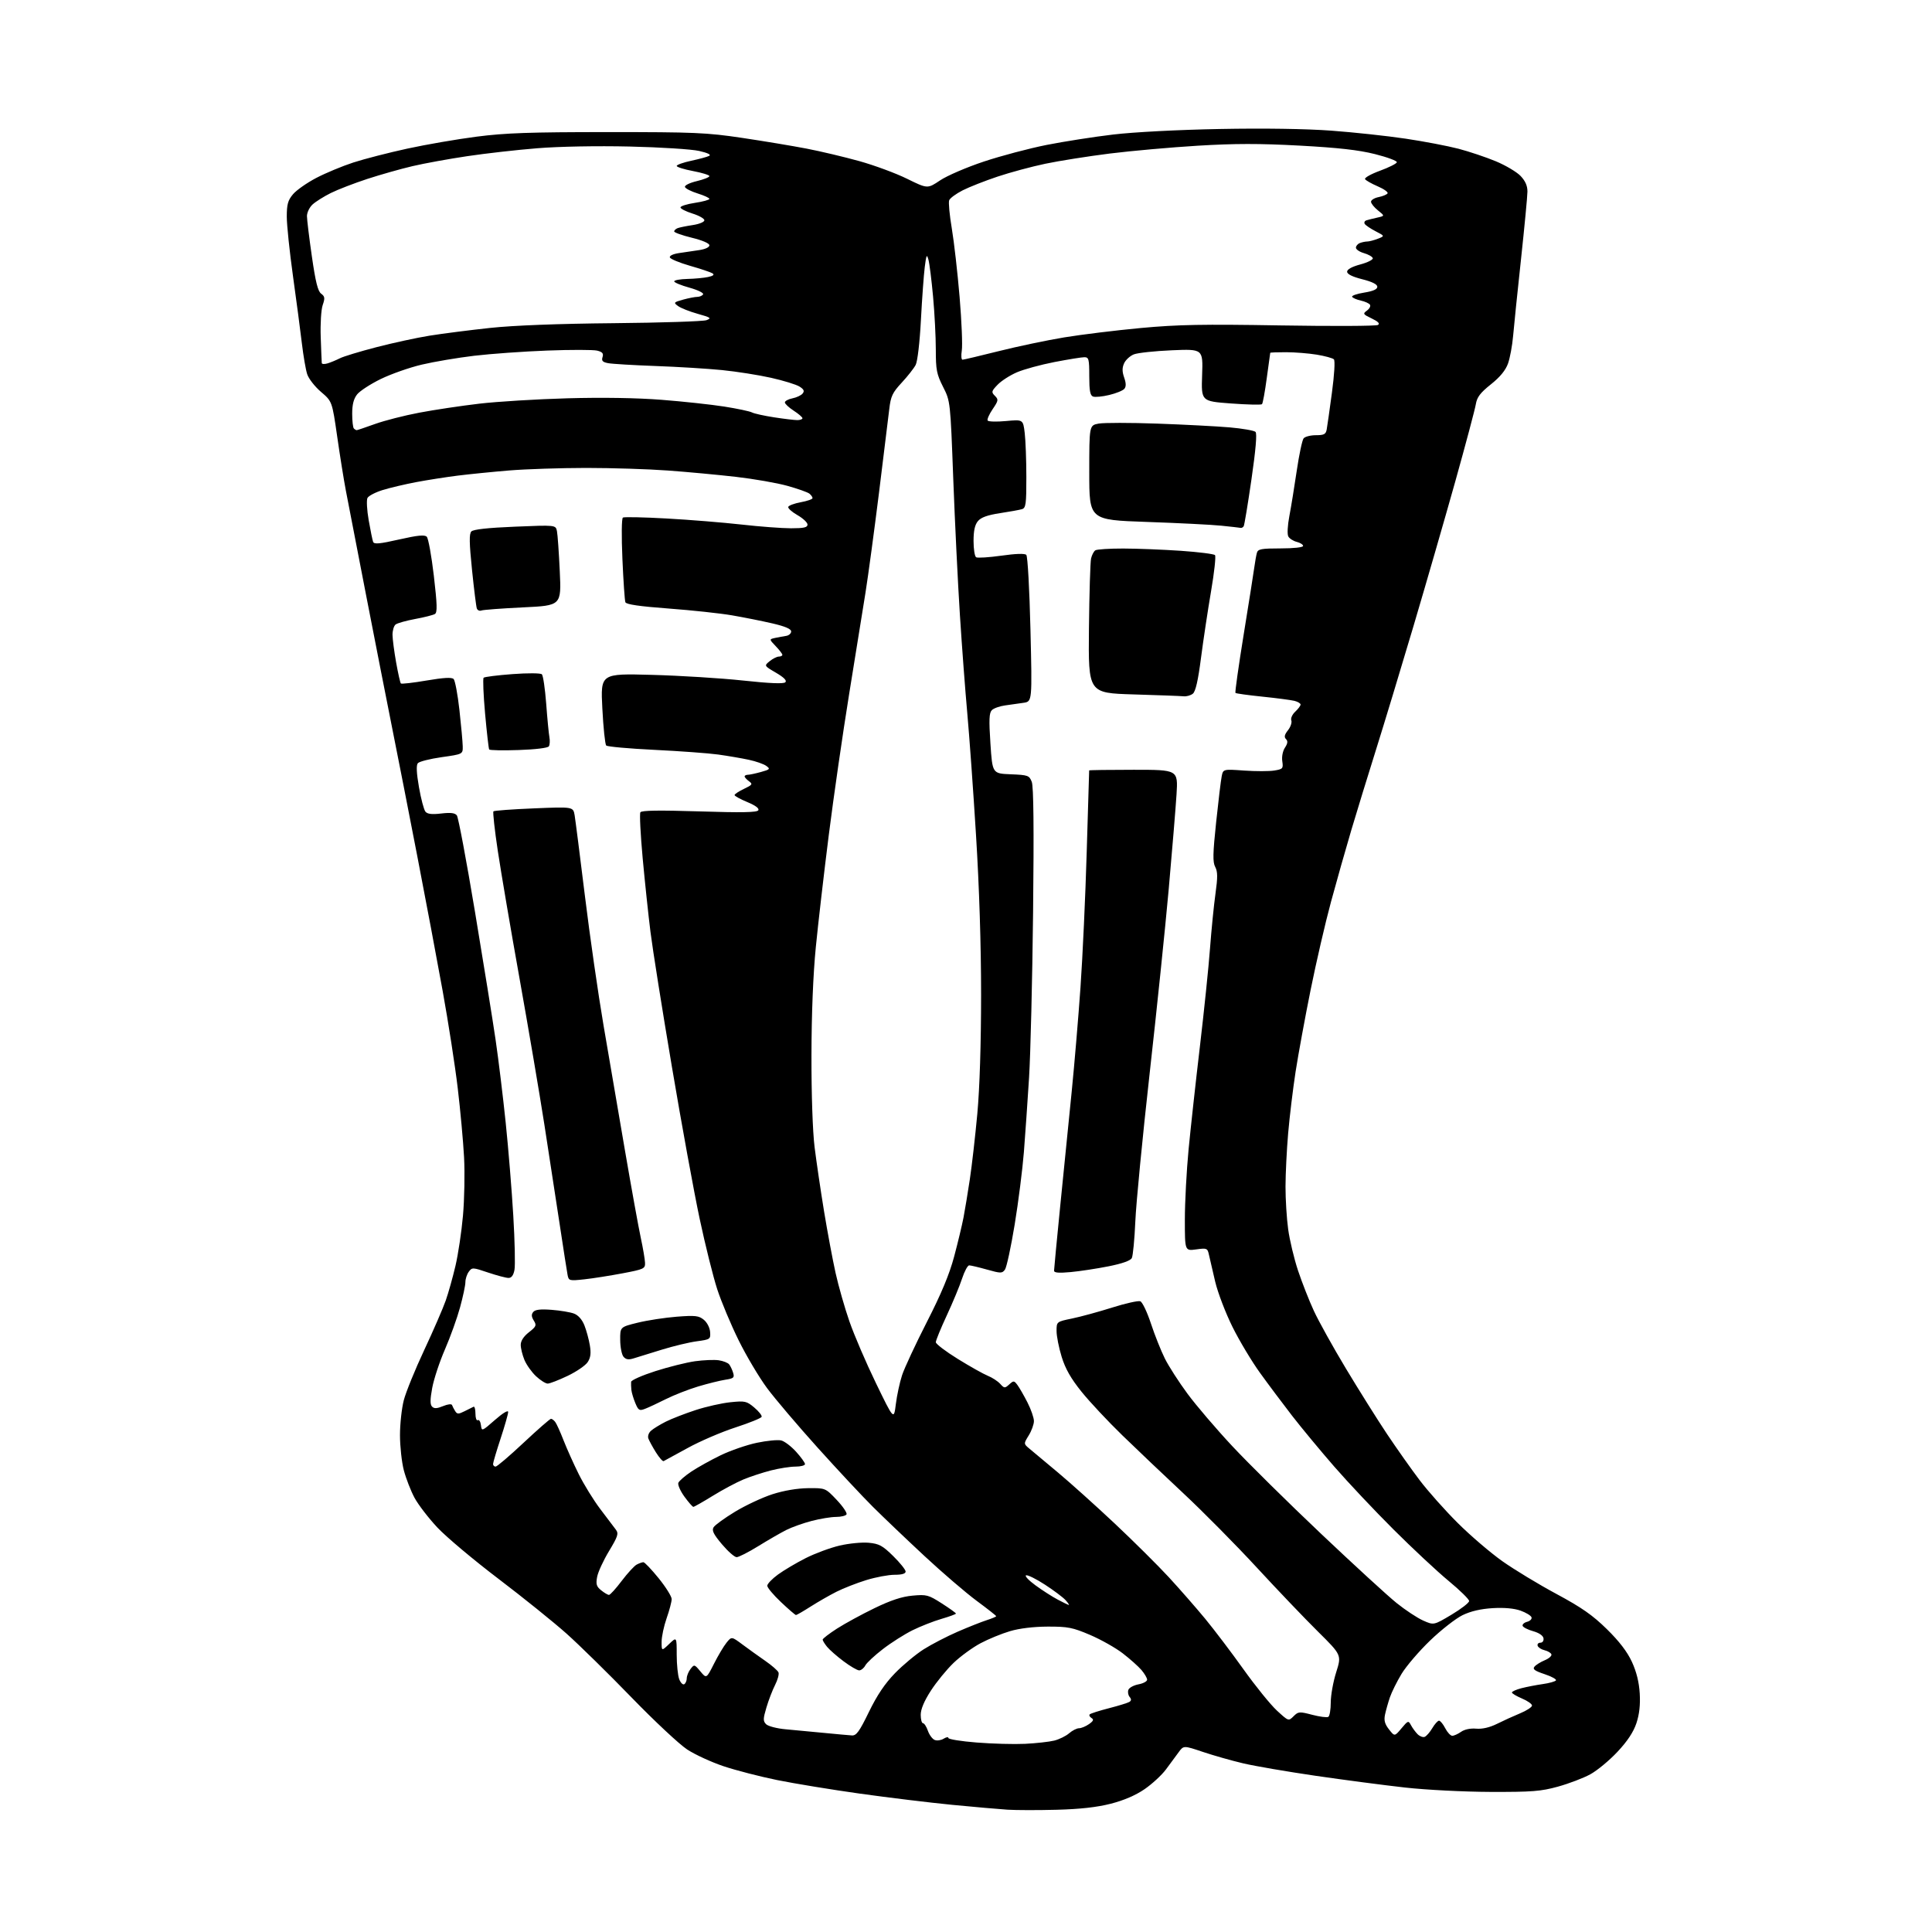 <?xml version="1.0" encoding="UTF-8" standalone="no"?>
<svg 
  version="1.1" 
  xmlns="http://www.w3.org/2000/svg" 
  xmlns:xlink="http://www.w3.org/1999/xlink" 
  xmlns:svg="http://www.w3.org/2000/svg"
  xmlns:rdf="http://www.w3.org/1999/02/22-rdf-syntax-ns#"
  xmlns:cc="http://creativecommons.org/ns#"
  xmlns:dc="http://purl.org/dc/elements/1.1/"
  viewBox="0 0 768 768"
  width="768"
  height="768"
>
<style>svg {background-color: white; }</style>"
<path stroke="none" fill="black" fill-rule="evenodd" d="M420.00,719.41C412.57,719.61 403.80,719.59 400.50,719.38C397.20,719.17 387.30,718.30 378.50,717.45C369.70,716.59 353.24,714.59 341.92,713.01C330.61,711.42 315.76,708.99 308.92,707.60C302.09,706.21 292.52,703.74 287.65,702.11C282.78,700.48 276.26,697.48 273.15,695.44C270.04,693.40 260.07,684.08 251.00,674.72C241.93,665.36 230.34,653.98 225.26,649.44C220.17,644.90 207.98,635.08 198.15,627.61C188.32,620.15 177.41,610.98 173.89,607.24C170.38,603.50 166.28,598.17 164.78,595.40C163.29,592.62 161.38,587.70 160.53,584.47C159.69,581.23 159.00,574.94 159.00,570.50C159.00,566.06 159.68,559.80 160.52,556.59C161.35,553.38 165.01,544.40 168.65,536.63C172.29,528.86 176.12,520.02 177.18,517.00C178.24,513.98 179.98,507.77 181.05,503.22C182.12,498.66 183.47,489.66 184.04,483.22C184.61,476.77 184.81,466.32 184.47,460.00C184.13,453.68 183.00,441.30 181.95,432.50C180.91,423.70 178.22,406.38 175.98,394.00C173.74,381.62 169.21,357.55 165.91,340.50C162.62,323.45 158.16,300.73 156.01,290.00C153.87,279.27 149.14,255.20 145.51,236.50C141.88,217.80 138.26,199.12 137.48,195.00C136.69,190.88 135.14,181.21 134.04,173.53C132.03,159.56 132.03,159.56 127.59,155.77C125.14,153.68 122.68,150.51 122.11,148.73C121.53,146.96 120.59,141.45 120.00,136.50C119.42,131.55 117.83,119.53 116.47,109.79C115.11,100.05 114.00,89.40 114.00,86.12C114.00,81.23 114.45,79.62 116.47,77.22C117.83,75.60 121.99,72.68 125.72,70.73C129.45,68.78 136.08,66.02 140.45,64.60C144.83,63.18 154.50,60.69 161.95,59.07C169.40,57.45 181.80,55.31 189.50,54.32C200.85,52.85 210.70,52.51 241.50,52.51C276.09,52.50 280.89,52.71 295.00,54.81C303.52,56.08 315.05,58.00 320.61,59.07C326.16,60.14 335.61,62.38 341.61,64.05C347.60,65.72 356.15,68.88 360.60,71.08C368.70,75.06 368.70,75.06 373.71,71.70C376.46,69.85 384.29,66.48 391.10,64.22C397.92,61.95 409.12,58.99 416.00,57.62C422.88,56.26 434.80,54.39 442.50,53.48C450.68,52.51 468.25,51.59 484.76,51.28C502.49,50.94 519.08,51.19 529.26,51.94C538.19,52.60 551.46,54.03 558.74,55.12C566.01,56.20 575.46,58.01 579.74,59.12C584.01,60.24 590.69,62.48 594.59,64.10C598.49,65.72 602.92,68.35 604.44,69.93C606.34,71.93 607.19,73.85 607.18,76.16C607.17,78.00 606.02,90.07 604.63,103.00C603.23,115.93 601.82,129.65 601.49,133.50C601.16,137.35 600.24,142.30 599.46,144.50C598.48,147.22 596.30,149.88 592.63,152.80C588.40,156.18 587.12,157.88 586.66,160.70C586.34,162.67 582.66,176.49 578.49,191.40C574.31,206.30 566.82,232.22 561.85,249.00C556.87,265.77 550.19,287.82 546.99,298.00C543.79,308.18 539.37,322.57 537.16,330.00C534.96,337.43 531.32,350.25 529.09,358.50C526.85,366.75 523.21,382.50 520.99,393.50C518.77,404.50 516.09,419.12 515.02,426.00C513.96,432.88 512.63,443.90 512.06,450.50C511.49,457.10 511.02,466.63 511.01,471.68C511.00,476.73 511.48,484.38 512.07,488.68C512.66,492.98 514.42,500.36 515.99,505.08C517.57,509.81 520.39,517.01 522.28,521.08C524.16,525.16 529.89,535.48 535.01,544.00C540.14,552.52 547.48,564.23 551.33,570.00C555.19,575.77 561.03,584.05 564.32,588.38C567.60,592.72 574.41,600.37 579.44,605.38C584.47,610.40 592.47,617.24 597.21,620.60C601.95,623.95 611.60,629.80 618.66,633.59C628.70,638.99 633.08,642.04 638.73,647.59C643.64,652.40 646.85,656.59 648.70,660.59C650.53,664.57 651.55,668.68 651.82,673.17C652.09,677.72 651.67,681.47 650.50,684.99C649.33,688.51 646.94,692.13 642.96,696.38C639.76,699.80 634.89,703.83 632.14,705.33C629.40,706.82 623.63,709.02 619.32,710.21C612.52,712.09 609.02,712.36 592.50,712.31C581.84,712.27 566.92,711.51 558.50,710.57C550.25,709.65 534.27,707.55 523.00,705.91C511.73,704.26 498.76,702.04 494.19,700.96C489.62,699.89 482.42,697.84 478.19,696.42C470.50,693.83 470.50,693.83 468.50,696.58C467.40,698.09 465.13,701.16 463.46,703.41C461.78,705.66 457.96,709.18 454.96,711.24C451.40,713.68 446.72,715.69 441.50,717.02C436.01,718.42 429.26,719.17 420.00,719.41zM407.50,693.20C411.90,692.98 417.12,692.40 419.09,691.91C421.07,691.41 423.72,690.11 425.00,689.00C426.27,687.90 428.04,687.00 428.93,687.00C429.82,687.00 431.60,686.27 432.88,685.37C434.66,684.12 434.89,683.55 433.88,682.93C433.15,682.48 432.84,681.82 433.19,681.48C433.54,681.13 436.96,680.04 440.80,679.05C444.63,678.07 448.30,676.93 448.94,676.54C449.76,676.03 449.79,675.45 449.03,674.54C448.45,673.83 448.23,672.57 448.55,671.73C448.87,670.88 450.68,669.91 452.57,669.55C454.46,669.20 456.00,668.37 456.00,667.70C455.99,667.04 454.98,665.31 453.75,663.86C452.51,662.41 449.16,659.43 446.31,657.23C443.46,655.03 437.61,651.74 433.31,649.90C426.36,646.94 424.51,646.58 416.50,646.60C410.90,646.62 405.23,647.30 401.50,648.41C398.20,649.38 392.92,651.54 389.77,653.22C386.63,654.89 381.80,658.40 379.06,661.03C376.32,663.66 372.26,668.63 370.04,672.06C367.37,676.19 366.00,679.45 366.00,681.66C366.00,683.49 366.41,685.00 366.90,685.00C367.40,685.00 368.28,686.36 368.85,688.01C369.43,689.67 370.66,691.32 371.59,691.67C372.51,692.03 374.11,691.79 375.13,691.15C376.16,690.51 377.00,690.39 377.00,690.88C377.00,691.38 382.06,692.19 388.25,692.68C394.44,693.18 403.10,693.41 407.50,693.20zM566.33,690.43C567.03,690.16 568.39,688.60 569.36,686.97C570.32,685.34 571.53,684.00 572.03,684.00C572.54,684.00 573.65,685.35 574.50,687.00C575.35,688.65 576.61,690.00 577.30,690.00C577.99,690.00 579.57,689.29 580.81,688.42C582.19,687.45 584.54,686.97 586.81,687.17C589.23,687.38 592.13,686.71 595.03,685.28C597.49,684.05 601.64,682.16 604.25,681.08C606.86,680.00 609.00,678.60 609.00,677.98C609.00,677.36 607.20,676.10 605.01,675.18C602.82,674.25 601.02,673.18 601.01,672.79C601.00,672.40 602.69,671.64 604.75,671.10C606.81,670.57 610.64,669.82 613.26,669.45C615.88,669.08 618.25,668.41 618.52,667.97C618.79,667.53 616.74,666.41 613.96,665.49C610.03,664.18 609.15,663.52 609.99,662.51C610.58,661.80 612.42,660.66 614.07,659.97C615.72,659.29 616.91,658.24 616.71,657.64C616.51,657.04 615.29,656.31 614.00,656.00C612.71,655.69 611.46,654.89 611.24,654.22C611.02,653.55 611.51,653.00 612.33,653.00C613.18,653.00 613.71,652.25 613.57,651.26C613.41,650.18 611.83,649.10 609.46,648.43C607.35,647.84 605.46,646.88 605.27,646.30C605.08,645.73 605.88,645.00 607.06,644.69C608.24,644.38 609.03,643.58 608.80,642.90C608.57,642.22 606.61,641.03 604.44,640.25C601.90,639.35 597.97,638.99 593.40,639.26C588.66,639.54 584.66,640.47 581.41,642.04C578.73,643.34 572.92,647.87 568.52,652.11C564.11,656.35 558.99,662.33 557.14,665.39C555.29,668.45 553.21,672.66 552.50,674.73C551.80,676.80 550.93,679.88 550.57,681.57C550.08,683.89 550.46,685.31 552.15,687.47C554.38,690.30 554.38,690.30 557.10,687.05C559.72,683.92 559.86,683.87 560.90,685.82C561.50,686.93 562.68,688.54 563.52,689.38C564.37,690.22 565.63,690.70 566.33,690.43zM338.65,689.86C340.42,689.98 341.62,688.32 345.41,680.52C348.65,673.87 351.74,669.27 355.76,665.13C358.92,661.88 364.07,657.60 367.20,655.61C370.34,653.63 376.41,650.48 380.70,648.62C384.99,646.76 390.19,644.70 392.25,644.04C394.31,643.38 396.00,642.67 396.00,642.46C396.00,642.25 392.51,639.51 388.25,636.36C383.99,633.21 374.66,625.21 367.52,618.57C360.38,611.93 351.14,603.12 347.00,599.00C342.85,594.88 332.98,584.30 325.05,575.50C317.13,566.70 308.07,556.04 304.93,551.81C301.79,547.58 296.70,539.03 293.63,532.81C290.56,526.59 286.73,517.45 285.11,512.50C283.50,507.55 280.35,494.95 278.13,484.50C275.90,474.05 270.93,446.82 267.08,424.00C263.22,401.18 259.40,377.10 258.58,370.50C257.75,363.90 256.36,350.73 255.48,341.24C254.61,331.75 254.19,323.50 254.56,322.90C255.03,322.14 262.02,322.04 277.97,322.54C294.79,323.07 300.91,322.96 301.43,322.11C301.89,321.36 300.34,320.20 297.07,318.84C294.28,317.68 292.00,316.43 292.00,316.05C292.00,315.68 293.68,314.57 295.73,313.59C299.10,311.99 299.29,311.69 297.73,310.55C296.78,309.85 296.00,308.99 296.00,308.64C296.00,308.29 296.56,308.00 297.25,307.99C297.94,307.99 300.28,307.49 302.46,306.89C306.09,305.88 306.28,305.67 304.60,304.45C303.60,303.72 300.47,302.62 297.64,302.02C294.81,301.41 289.35,300.48 285.50,299.94C281.65,299.41 270.24,298.57 260.15,298.08C250.05,297.59 241.42,296.81 240.97,296.35C240.53,295.88 239.83,289.25 239.44,281.61C238.72,267.72 238.72,267.72 259.11,268.27C270.32,268.57 286.63,269.58 295.34,270.52C306.02,271.67 311.51,271.89 312.19,271.21C312.87,270.53 311.66,269.30 308.46,267.42C303.72,264.65 303.72,264.65 305.97,262.82C307.21,261.82 308.85,261.00 309.61,261.00C310.37,261.00 311.00,260.69 311.00,260.30C311.00,259.92 309.81,258.37 308.36,256.86C305.73,254.11 305.73,254.11 308.11,253.59C309.43,253.31 311.40,252.94 312.50,252.78C313.60,252.61 314.50,251.81 314.50,251.01C314.50,250.01 312.13,249.00 307.03,247.81C302.93,246.86 295.72,245.42 291.01,244.61C286.31,243.80 274.95,242.58 265.77,241.90C254.23,241.04 248.94,240.27 248.60,239.40C248.33,238.71 247.80,230.98 247.42,222.22C247.02,213.09 247.10,206.06 247.61,205.74C248.10,205.44 255.93,205.60 265.00,206.11C274.08,206.61 287.44,207.70 294.70,208.51C301.96,209.33 310.85,210.00 314.45,210.00C319.55,210.00 321.00,209.67 321.00,208.53C321.00,207.72 319.20,206.03 317.01,204.78C314.81,203.53 313.16,202.05 313.34,201.50C313.52,200.95 315.77,200.11 318.33,199.64C320.90,199.17 323.00,198.44 323.00,198.01C323.00,197.59 322.44,196.79 321.75,196.23C321.06,195.67 317.12,194.28 313.00,193.13C308.88,191.98 299.65,190.37 292.50,189.55C285.35,188.73 273.20,187.60 265.50,187.04C257.80,186.47 243.18,186.01 233.00,186.01C222.82,186.02 209.10,186.47 202.50,187.01C195.90,187.55 186.68,188.48 182.00,189.06C177.32,189.65 169.90,190.81 165.50,191.64C161.10,192.47 155.10,193.88 152.17,194.78C149.25,195.68 146.50,197.11 146.07,197.96C145.64,198.81 145.86,202.79 146.56,206.80C147.26,210.82 148.05,214.69 148.32,215.40C148.71,216.41 150.91,216.21 158.66,214.45C166.03,212.78 168.79,212.51 169.64,213.36C170.27,213.99 171.53,220.98 172.46,228.90C173.79,240.33 173.88,243.46 172.89,244.07C172.20,244.49 168.68,245.39 165.07,246.05C161.46,246.72 157.94,247.71 157.25,248.25C156.56,248.80 156.02,250.65 156.03,252.37C156.05,254.09 156.70,259.03 157.47,263.35C158.24,267.67 159.09,271.42 159.35,271.69C159.62,271.95 164.21,271.43 169.55,270.52C176.35,269.36 179.58,269.18 180.32,269.92C180.90,270.50 181.94,276.04 182.63,282.23C183.32,288.43 183.91,294.92 183.94,296.65C184.00,299.79 184.00,299.79 175.54,300.99C170.89,301.65 166.64,302.73 166.09,303.39C165.42,304.20 165.57,307.35 166.55,312.95C167.35,317.55 168.51,321.91 169.12,322.65C169.92,323.61 171.69,323.82 175.40,323.38C179.16,322.94 180.85,323.15 181.61,324.14C182.19,324.89 185.43,342.15 188.82,362.50C192.21,382.85 195.91,405.80 197.03,413.50C198.16,421.20 199.95,435.94 201.02,446.26C202.09,456.58 203.45,473.23 204.04,483.26C204.64,493.29 204.85,502.96 204.52,504.75C204.11,506.96 203.34,508.00 202.15,508.00C201.18,508.00 197.53,507.03 194.04,505.86C187.90,503.78 187.64,503.77 186.34,505.55C185.60,506.56 185.00,508.42 185.00,509.68C185.00,510.94 184.04,515.47 182.87,519.73C181.70,524.00 179.00,531.52 176.86,536.44C174.72,541.37 172.45,548.25 171.81,551.72C170.95,556.39 170.94,558.34 171.77,559.17C172.60,560.00 173.73,559.94 176.13,558.95C178.01,558.17 179.51,558.00 179.70,558.55C179.88,559.07 180.44,560.15 180.94,560.94C181.73,562.19 182.24,562.20 184.68,560.98C186.23,560.20 187.84,559.40 188.25,559.20C188.66,559.00 189.00,560.25 189.00,561.98C189.00,563.70 189.42,564.86 189.93,564.54C190.44,564.23 191.01,565.11 191.18,566.51C191.50,569.03 191.55,569.01 196.75,564.45C199.87,561.71 202.00,560.43 202.00,561.29C202.00,562.08 200.65,566.83 199.00,571.84C197.35,576.85 196.00,581.41 196.00,581.97C196.00,582.54 196.46,583.00 197.01,583.00C197.57,583.00 202.58,578.73 208.15,573.50C213.73,568.27 218.62,564.00 219.02,564.00C219.42,564.00 220.19,564.56 220.71,565.25C221.24,565.94 222.72,569.20 224.00,572.50C225.29,575.80 228.01,581.88 230.06,586.00C232.11,590.12 235.97,596.38 238.64,599.90C241.31,603.42 244.10,607.10 244.83,608.08C245.98,609.63 245.62,610.74 242.09,616.59C239.86,620.29 237.73,624.90 237.37,626.84C236.83,629.74 237.10,630.67 238.97,632.17C240.21,633.18 241.61,634.00 242.08,634.00C242.55,634.00 244.82,631.50 247.12,628.45C249.43,625.40 252.11,622.47 253.09,621.95C254.07,621.43 255.27,621.00 255.76,621.00C256.25,621.00 258.98,623.87 261.83,627.38C264.67,630.89 267.00,634.61 267.00,635.66C267.00,636.71 266.10,640.13 265.00,643.26C263.90,646.39 263.00,650.62 263.00,652.66C263.00,656.37 263.00,656.37 266.00,653.50C269.00,650.63 269.00,650.63 269.00,657.75C269.00,661.66 269.45,666.05 270.00,667.50C270.55,668.94 271.45,669.84 272.00,669.50C272.55,669.16 273.00,668.09 273.00,667.13C273.00,666.17 273.68,664.51 274.50,663.44C275.97,661.55 276.07,661.58 278.41,664.40C280.82,667.30 280.82,667.30 283.80,661.40C285.44,658.15 287.69,654.37 288.80,653.00C290.82,650.50 290.82,650.50 295.16,653.73C297.55,655.51 301.62,658.43 304.22,660.23C306.82,662.03 309.18,664.09 309.46,664.81C309.75,665.53 309.14,667.78 308.10,669.81C307.07,671.84 305.52,675.86 304.67,678.74C303.32,683.28 303.30,684.16 304.55,685.41C305.34,686.19 308.80,687.10 312.24,687.41C315.68,687.73 322.55,688.38 327.50,688.85C332.45,689.33 337.47,689.79 338.65,689.86zM514.21,682.24C516.09,680.36 516.51,680.32 521.63,681.66C524.62,682.44 527.50,682.81 528.03,682.48C528.56,682.15 529.00,679.56 529.00,676.72C529.00,673.88 529.97,668.48 531.16,664.73C533.31,657.89 533.31,657.89 523.91,648.58C518.73,643.46 507.75,631.96 499.50,623.02C491.25,614.08 478.20,600.89 470.50,593.70C462.80,586.51 451.84,576.10 446.14,570.56C440.44,565.03 433.14,557.23 429.92,553.23C425.69,547.97 423.50,544.13 422.03,539.37C420.91,535.75 420.00,531.13 420.00,529.09C420.00,525.40 420.00,525.40 426.19,524.12C429.60,523.42 436.76,521.46 442.09,519.78C447.43,518.09 452.47,516.97 453.29,517.28C454.12,517.60 456.02,521.60 457.53,526.18C459.04,530.76 461.53,536.99 463.05,540.04C464.57,543.09 468.62,549.39 472.06,554.04C475.49,558.69 483.52,568.09 489.90,574.91C496.28,581.74 512.14,597.40 525.15,609.71C538.15,622.02 551.65,634.40 555.15,637.21C558.64,640.02 563.40,643.16 565.72,644.19C569.95,646.07 569.95,646.07 576.97,641.88C580.84,639.57 584.00,637.12 584.00,636.43C584.00,635.74 580.31,632.12 575.79,628.39C571.28,624.66 561.47,615.50 554.00,608.05C546.52,600.60 535.90,589.33 530.39,583.00C524.88,576.67 517.34,567.57 513.62,562.77C509.91,557.97 504.18,550.32 500.90,545.77C497.61,541.22 492.68,533.00 489.95,527.50C487.21,522.00 484.11,513.90 483.06,509.50C482.02,505.10 480.90,500.27 480.57,498.77C480.00,496.17 479.76,496.07 475.49,496.66C471.00,497.27 471.00,497.27 471.00,484.80C471.00,477.94 471.67,465.39 472.48,456.91C473.30,448.43 475.32,430.02 476.98,416.00C478.63,401.98 480.45,384.43 481.00,377.00C481.56,369.57 482.53,359.78 483.17,355.24C484.08,348.72 484.06,346.48 483.07,344.63C482.05,342.72 482.11,339.39 483.43,326.89C484.32,318.42 485.32,310.20 485.64,308.61C486.22,305.72 486.22,305.72 494.55,306.31C499.13,306.63 504.52,306.63 506.53,306.30C509.95,305.75 510.16,305.51 509.73,302.61C509.46,300.81 509.91,298.55 510.79,297.20C511.89,295.52 512.00,294.60 511.20,293.80C510.39,292.99 510.61,292.04 511.99,290.28C513.03,288.96 513.63,287.20 513.32,286.38C513.00,285.55 513.69,284.01 514.87,282.91C516.04,281.81 517.00,280.54 517.00,280.07C517.00,279.60 515.90,278.94 514.56,278.60C513.21,278.27 507.48,277.51 501.83,276.93C496.17,276.35 491.35,275.68 491.11,275.45C490.88,275.21 492.35,264.77 494.38,252.26C496.41,239.74 498.32,227.70 498.61,225.50C498.91,223.30 499.37,220.71 499.64,219.75C500.06,218.25 501.42,218.00 509.07,218.00C514.24,218.00 518.00,217.59 518.00,217.02C518.00,216.48 516.87,215.75 515.49,215.41C514.11,215.06 512.59,214.10 512.13,213.26C511.64,212.39 511.82,208.92 512.55,205.09C513.25,201.43 514.57,193.28 515.50,186.97C516.43,180.66 517.65,174.94 518.21,174.25C518.78,173.56 520.98,173.00 523.10,173.00C526.31,173.00 527.03,172.62 527.38,170.75C527.61,169.51 528.55,162.93 529.46,156.11C530.43,148.90 530.76,143.36 530.24,142.84C529.75,142.35 526.69,141.52 523.43,140.98C520.17,140.45 514.69,140.01 511.25,140.01C507.81,140.00 504.97,140.11 504.94,140.25C504.91,140.39 504.29,144.91 503.56,150.29C502.84,155.68 501.99,160.35 501.66,160.67C501.34,160.99 495.78,160.86 489.29,160.38C477.50,159.50 477.50,159.50 477.86,149.11C478.22,138.72 478.22,138.72 465.86,139.24C459.06,139.53 452.26,140.26 450.74,140.86C449.22,141.46 447.47,143.06 446.86,144.40C446.04,146.20 446.05,147.70 446.87,150.07C447.66,152.33 447.68,153.68 446.95,154.56C446.37,155.26 443.67,156.36 440.94,157.01C438.21,157.67 435.31,157.95 434.49,157.63C433.35,157.20 433.00,155.28 433.00,149.53C433.00,142.71 432.81,142.00 431.04,142.00C429.95,142.00 424.61,142.87 419.15,143.92C413.69,144.98 406.98,146.81 404.23,148.00C401.48,149.18 398.03,151.40 396.56,152.94C394.09,155.51 394.01,155.87 395.49,157.35C396.97,158.83 396.90,159.25 394.59,162.65C393.22,164.67 392.32,166.71 392.60,167.17C392.89,167.63 396.17,167.72 399.91,167.37C406.69,166.74 406.69,166.74 407.34,172.12C407.69,175.08 407.99,182.98 407.99,189.68C408.00,200.42 407.79,201.93 406.25,202.40C405.29,202.69 401.35,203.41 397.50,203.99C392.53,204.75 389.99,205.66 388.75,207.14C387.52,208.60 387.00,210.96 387.00,215.05C387.00,218.26 387.46,221.17 388.03,221.52C388.60,221.87 393.10,221.58 398.04,220.89C403.76,220.08 407.36,219.96 407.97,220.57C408.51,221.11 409.24,234.27 409.62,250.19C410.31,278.85 410.31,278.85 406.91,279.37C405.03,279.66 401.73,280.13 399.57,280.41C397.41,280.70 395.03,281.54 394.28,282.29C393.20,283.37 393.08,286.05 393.71,295.57C394.50,307.50 394.50,307.50 401.79,307.79C408.67,308.07 409.14,308.24 410.14,310.79C410.87,312.64 411.03,329.12 410.67,362.50C410.37,389.45 409.65,419.15 409.06,428.50C408.47,437.85 407.55,451.12 407.01,458.00C406.46,464.88 404.82,477.82 403.35,486.78C401.88,495.73 400.14,503.79 399.48,504.70C398.36,506.22 397.85,506.22 392.32,504.67C389.05,503.75 385.87,503.00 385.26,503.00C384.66,503.00 383.39,505.36 382.44,508.25C381.50,511.14 378.76,517.73 376.36,522.90C373.96,528.06 372.00,532.86 372.00,533.55C372.00,534.23 375.94,537.23 380.75,540.20C385.56,543.18 390.93,546.19 392.68,546.90C394.43,547.60 396.64,549.05 397.59,550.10C399.22,551.90 399.44,551.91 401.18,550.34C402.92,548.76 403.12,548.78 404.46,550.58C405.24,551.64 407.04,554.76 408.44,557.51C409.85,560.27 411.00,563.59 411.00,564.90C411.00,566.20 410.07,568.76 408.94,570.59C406.89,573.92 406.89,573.92 409.19,575.85C410.46,576.91 415.55,581.16 420.50,585.30C425.45,589.44 435.65,598.60 443.16,605.66C450.67,612.72 460.34,622.33 464.66,627.01C468.97,631.69 475.47,639.12 479.10,643.51C482.72,647.91 489.58,656.95 494.33,663.61C499.08,670.27 505.05,677.63 507.59,679.98C512.21,684.23 512.21,684.23 514.21,682.24zM341.54,664.00C340.78,664.00 337.98,662.37 335.33,660.38C332.67,658.39 329.72,655.80 328.77,654.63C327.82,653.46 327.03,652.18 327.02,651.78C327.01,651.39 329.59,649.40 332.75,647.37C335.91,645.35 342.62,641.69 347.65,639.26C354.13,636.12 358.52,634.67 362.75,634.29C368.32,633.78 369.07,633.98 374.35,637.36C377.46,639.35 380.00,641.17 380.00,641.42C380.00,641.66 377.41,642.61 374.25,643.53C371.09,644.45 365.90,646.49 362.72,648.06C359.54,649.64 354.26,652.99 350.98,655.52C347.70,658.04 344.54,660.98 343.97,662.05C343.40,663.12 342.30,664.00 341.54,664.00zM316.42,642.00C316.12,642.00 313.43,639.68 310.44,636.85C307.45,634.03 305.00,631.10 305.00,630.36C305.00,629.62 306.91,627.62 309.25,625.91C311.59,624.21 316.54,621.27 320.26,619.39C323.97,617.51 330.05,615.26 333.76,614.39C337.47,613.53 342.67,613.02 345.32,613.27C349.47,613.66 350.84,614.40 355.07,618.57C357.78,621.24 360.00,624.00 360.00,624.71C360.00,625.57 358.52,626.00 355.61,626.00C353.19,626.00 348.13,626.95 344.36,628.11C340.58,629.28 335.25,631.36 332.50,632.75C329.75,634.14 325.13,636.79 322.23,638.64C319.33,640.49 316.72,642.00 316.42,642.00zM424.89,638.00C425.12,638.00 424.51,637.12 423.54,636.04C422.56,634.96 418.91,632.22 415.42,629.95C411.93,627.67 408.53,625.99 407.88,626.21C407.23,626.42 408.90,628.21 411.60,630.18C414.29,632.15 418.29,634.72 420.49,635.88C422.68,637.05 424.66,638.00 424.89,638.00zM292.82,619.00C291.99,619.00 289.37,616.69 286.99,613.87C283.63,609.89 282.89,608.39 283.66,607.12C284.20,606.23 288.07,603.43 292.24,600.90C296.42,598.37 303.10,595.25 307.08,593.97C311.60,592.52 316.92,591.62 321.22,591.57C328.12,591.50 328.12,591.50 332.62,596.25C335.09,598.87 336.84,601.45 336.50,602.00C336.16,602.55 334.29,603.00 332.34,603.00C330.38,603.00 326.05,603.71 322.70,604.58C319.36,605.44 314.79,607.07 312.56,608.19C310.33,609.32 305.31,612.21 301.42,614.62C297.52,617.03 293.65,619.00 292.82,619.00zM275.62,599.00C275.29,599.00 273.69,597.17 272.06,594.93C270.44,592.69 269.36,590.23 269.65,589.46C269.95,588.69 272.28,586.67 274.84,584.96C277.41,583.26 282.67,580.33 286.54,578.46C290.42,576.59 296.86,574.37 300.86,573.53C304.87,572.69 309.22,572.27 310.55,572.60C311.87,572.93 314.54,574.96 316.48,577.11C318.41,579.25 320.00,581.45 320.00,582.00C320.00,582.55 318.29,583.00 316.21,583.00C314.13,583.00 309.74,583.68 306.46,584.52C303.18,585.36 298.25,586.97 295.50,588.12C292.75,589.26 287.29,592.18 283.36,594.60C279.44,597.02 275.95,599.00 275.62,599.00zM263.80,580.82C263.42,580.99 262.04,579.41 260.73,577.32C259.42,575.22 258.08,572.75 257.74,571.84C257.40,570.90 257.85,569.56 258.82,568.71C259.74,567.90 262.39,566.28 264.69,565.12C267.00,563.96 272.32,561.90 276.51,560.53C280.70,559.16 286.92,557.76 290.35,557.41C296.13,556.81 296.80,556.96 299.83,559.51C301.62,561.02 302.94,562.68 302.77,563.20C302.59,563.73 297.89,565.63 292.33,567.44C286.76,569.25 278.22,572.92 273.35,575.61C268.48,578.30 264.19,580.64 263.80,580.82zM356.11,558.16C356.54,554.67 357.66,549.50 358.59,546.66C359.52,543.82 363.96,534.30 368.45,525.50C374.21,514.23 377.41,506.54 379.29,499.49C380.76,493.98 382.43,487.01 383.01,483.99C383.59,480.97 384.72,474.11 385.53,468.75C386.34,463.39 387.67,451.69 388.50,442.75C389.44,432.49 389.99,415.06 390.00,395.46C390.00,375.68 389.27,352.63 387.98,331.96C386.88,314.10 385.31,292.30 384.51,283.50C383.71,274.70 382.39,257.15 381.58,244.50C380.77,231.85 379.58,207.55 378.94,190.50C377.78,159.50 377.78,159.50 374.89,153.79C372.33,148.74 372.00,147.03 372.00,138.96C372.00,133.95 371.51,124.48 370.91,117.91C370.31,111.35 369.49,104.75 369.07,103.24C368.42,100.87 368.23,101.25 367.61,106.10C367.22,109.18 366.53,118.66 366.08,127.17C365.61,136.15 364.73,143.66 363.99,145.07C363.29,146.41 360.80,149.58 358.45,152.11C354.75,156.10 354.09,157.52 353.50,162.61C353.12,165.85 351.28,180.88 349.40,196.00C347.51,211.12 345.11,228.90 344.06,235.50C343.01,242.10 340.08,260.27 337.55,275.88C335.02,291.49 331.38,316.69 329.46,331.88C327.54,347.07 325.22,367.15 324.30,376.50C323.23,387.30 322.60,402.99 322.57,419.50C322.54,435.07 323.04,449.71 323.81,456.00C324.53,461.77 326.22,473.25 327.57,481.50C328.93,489.75 330.99,500.77 332.15,506.00C333.31,511.23 335.79,519.92 337.67,525.32C339.55,530.73 344.28,541.75 348.20,549.82C355.32,564.50 355.32,564.50 356.11,558.16zM256.36,560.05C254.16,560.89 253.75,560.64 252.55,557.75C251.80,555.96 251.10,553.60 250.98,552.50C250.87,551.40 250.82,549.96 250.88,549.30C250.95,548.64 255.29,546.72 260.54,545.04C265.79,543.36 272.88,541.59 276.29,541.11C279.71,540.64 283.95,540.47 285.72,540.73C287.49,541.00 289.35,541.73 289.85,542.36C290.35,542.99 291.06,544.49 291.43,545.70C292.02,547.63 291.65,547.96 288.30,548.47C286.21,548.79 281.35,550.00 277.50,551.15C273.65,552.31 267.88,554.57 264.67,556.18C261.46,557.79 257.72,559.54 256.36,560.05zM217.71,550.00C216.89,550.00 214.81,548.69 213.09,547.08C211.37,545.48 209.30,542.57 208.48,540.62C207.67,538.66 207.00,535.96 207.00,534.60C207.00,533.02 208.15,531.24 210.25,529.60C213.18,527.30 213.37,526.84 212.19,524.95C211.23,523.40 211.18,522.49 211.98,521.52C212.76,520.58 214.87,520.34 219.29,520.68C222.71,520.94 226.71,521.61 228.18,522.17C229.86,522.81 231.40,524.54 232.31,526.84C233.11,528.85 234.08,532.43 234.47,534.78C235.00,537.95 234.78,539.69 233.61,541.47C232.74,542.80 229.15,545.26 225.62,546.94C222.10,548.62 218.54,550.00 217.71,550.00zM251.80,540.00C249.82,540.61 248.77,540.42 247.84,539.31C247.14,538.47 246.56,535.47 246.54,532.64C246.50,527.51 246.50,527.51 253.50,525.79C257.35,524.84 264.32,523.78 269.00,523.41C276.42,522.84 277.79,523.00 279.78,524.63C281.08,525.69 282.16,527.79 282.28,529.47C282.49,532.35 282.34,532.46 277.00,533.18C273.98,533.58 267.68,535.09 263.00,536.54C258.32,537.98 253.29,539.54 251.80,540.00zM232.30,508.55C226.33,509.20 226.08,509.13 225.63,506.86C225.38,505.56 223.98,496.62 222.53,487.00C221.08,477.38 218.31,459.38 216.39,447.00C214.46,434.62 210.02,408.52 206.53,389.00C203.03,369.48 199.15,346.65 197.89,338.28C196.63,329.91 195.85,322.82 196.15,322.52C196.44,322.22 203.70,321.69 212.27,321.34C227.85,320.69 227.85,320.69 228.43,324.10C228.74,325.97 230.58,340.42 232.52,356.20C234.45,371.99 237.79,395.17 239.93,407.70C242.08,420.24 245.91,442.65 248.46,457.50C251.01,472.35 253.82,487.88 254.71,492.00C255.60,496.12 256.36,500.61 256.41,501.97C256.50,504.31 256.00,504.55 247.50,506.16C242.55,507.10 235.71,508.18 232.30,508.55zM425.63,505.67C420.94,506.11 419.00,505.95 419.00,505.14C419.00,504.51 420.14,492.63 421.52,478.75C422.91,464.86 424.93,444.73 426.01,434.00C427.08,423.27 428.66,404.60 429.51,392.50C430.36,380.40 431.48,356.10 431.99,338.50C432.51,320.90 432.94,306.39 432.96,306.25C432.98,306.11 440.94,306.00 450.65,306.00C468.29,306.00 468.29,306.00 467.69,315.75C467.35,321.11 465.95,338.10 464.58,353.50C463.20,368.90 459.78,401.98 456.97,427.00C454.17,452.02 451.62,478.35 451.31,485.50C451.00,492.65 450.37,499.22 449.91,500.10C449.38,501.14 446.10,502.30 440.67,503.38C436.04,504.30 429.28,505.33 425.63,505.67zM206.17,298.15C199.93,298.37 194.66,298.26 194.45,297.92C194.24,297.57 193.51,291.17 192.83,283.68C192.16,276.19 191.90,269.77 192.25,269.41C192.61,269.06 197.76,268.41 203.70,267.97C209.72,267.52 214.90,267.55 215.40,268.04C215.90,268.52 216.67,273.77 217.12,279.70C217.56,285.64 218.14,291.65 218.40,293.05C218.66,294.45 218.56,296.08 218.18,296.68C217.78,297.32 212.84,297.93 206.17,298.15zM470.56,276.79C469.43,276.67 460.43,276.33 450.56,276.04C432.62,275.50 432.62,275.50 432.87,250.00C433.02,235.97 433.40,223.38 433.72,222.00C434.04,220.62 434.80,219.17 435.40,218.77C436.01,218.36 441.00,218.04 446.50,218.05C452.00,218.06 462.29,218.47 469.37,218.95C476.44,219.44 482.57,220.21 482.98,220.67C483.40,221.13 482.69,227.57 481.42,235.00C480.15,242.43 478.35,254.35 477.42,261.50C476.26,270.51 475.26,274.88 474.18,275.75C473.32,276.44 471.69,276.90 470.56,276.79zM191.38,242.68C190.63,242.97 189.80,242.60 189.54,241.85C189.28,241.11 188.42,234.20 187.63,226.50C186.53,215.76 186.47,212.21 187.37,211.26C188.15,210.44 193.95,209.80 204.72,209.36C220.88,208.69 220.88,208.69 221.39,211.10C221.67,212.42 222.17,219.62 222.52,227.11C223.15,240.71 223.15,240.71 207.95,241.44C199.59,241.84 192.13,242.40 191.38,242.68zM493.19,209.84C492.81,209.76 489.35,209.36 485.50,208.97C481.65,208.57 468.26,207.90 455.75,207.47C433.00,206.68 433.00,206.68 433.00,187.89C433.00,169.09 433.00,169.09 436.71,168.39C438.75,168.01 449.21,168.01 459.96,168.39C470.71,168.77 483.69,169.45 488.80,169.89C493.92,170.34 498.55,171.15 499.09,171.69C499.73,172.33 499.18,178.81 497.48,190.51C496.06,200.33 494.67,208.73 494.39,209.18C494.11,209.63 493.57,209.93 493.19,209.84zM141.80,171.00C142.05,171.00 145.33,169.89 149.08,168.54C152.83,167.19 160.76,165.16 166.70,164.04C172.64,162.91 183.35,161.31 190.50,160.47C197.65,159.63 213.40,158.67 225.50,158.33C239.38,157.94 253.22,158.16 263.00,158.93C271.52,159.59 282.74,160.81 287.92,161.62C293.09,162.44 298.04,163.48 298.92,163.95C299.79,164.41 303.74,165.28 307.69,165.89C311.65,166.50 315.81,167.00 316.94,167.00C318.07,167.00 318.99,166.66 318.99,166.25C318.98,165.84 317.41,164.48 315.49,163.24C313.57,162.00 312.00,160.52 312.00,159.97C312.00,159.41 313.34,158.68 314.98,158.35C316.62,158.03 318.45,157.17 319.04,156.45C319.87,155.45 319.57,154.78 317.82,153.67C316.54,152.86 311.45,151.29 306.50,150.18C301.55,149.07 292.77,147.69 287.00,147.11C281.23,146.54 269.30,145.80 260.50,145.49C251.70,145.17 243.24,144.66 241.71,144.36C239.53,143.94 239.05,143.41 239.52,141.95C239.98,140.50 239.48,139.91 237.39,139.38C235.89,139.01 226.98,138.99 217.58,139.35C208.19,139.70 195.10,140.64 188.50,141.42C181.90,142.21 172.53,143.79 167.67,144.94C162.81,146.08 155.48,148.66 151.37,150.66C147.27,152.66 143.03,155.42 141.96,156.78C140.58,158.53 140.00,160.82 140.00,164.47C140.00,167.33 140.30,169.97 140.67,170.33C141.03,170.70 141.54,171.00 141.80,171.00zM130.25,144.44C131.49,144.06 133.67,143.15 135.10,142.43C136.52,141.70 143.05,139.72 149.60,138.02C156.14,136.32 165.68,134.25 170.79,133.43C175.91,132.61 186.71,131.23 194.79,130.36C204.26,129.35 221.80,128.68 244.00,128.47C262.98,128.29 279.56,127.75 280.85,127.27C282.93,126.48 282.54,126.20 277.35,124.75C274.13,123.85 270.62,122.46 269.54,121.66C267.67,120.29 267.77,120.16 271.54,119.11C273.72,118.51 276.26,118.01 277.19,118.01C278.12,118.00 279.16,117.56 279.49,117.02C279.83,116.47 277.42,115.29 274.05,114.35C270.72,113.43 268.00,112.30 268.00,111.84C268.00,111.38 270.36,110.95 273.25,110.88C276.14,110.82 279.85,110.47 281.50,110.11C283.54,109.67 284.09,109.20 283.22,108.65C282.52,108.21 278.50,106.86 274.30,105.66C270.10,104.45 266.49,102.96 266.28,102.33C266.05,101.66 267.57,100.95 269.95,100.60C272.18,100.27 275.80,99.74 278.00,99.41C280.32,99.07 282.00,98.28 282.00,97.52C282.00,96.73 279.21,95.53 275.00,94.50C271.15,93.56 268.00,92.43 268.00,92.00C268.00,91.57 268.62,90.98 269.37,90.69C270.13,90.40 272.83,89.85 275.37,89.47C277.95,89.08 280.00,88.24 280.00,87.56C280.00,86.90 277.86,85.69 275.25,84.88C272.64,84.06 270.50,82.97 270.50,82.45C270.50,81.93 273.09,81.11 276.25,80.64C279.41,80.16 282.00,79.45 282.00,79.06C282.00,78.67 279.90,77.70 277.32,76.90C274.75,76.10 272.48,74.95 272.28,74.33C272.07,73.71 274.11,72.69 276.95,72.01C279.73,71.35 282.00,70.45 282.00,70.01C282.00,69.58 279.07,68.67 275.50,68.00C271.93,67.33 269.00,66.41 269.00,65.96C269.00,65.51 271.59,64.59 274.75,63.91C277.91,63.23 281.14,62.36 281.91,61.96C282.81,61.50 281.33,60.78 277.91,60.00C274.94,59.32 262.53,58.53 250.35,58.25C237.29,57.95 222.20,58.23 213.59,58.93C205.55,59.57 193.02,60.99 185.74,62.08C178.46,63.16 168.68,64.94 164.00,66.04C159.32,67.13 151.22,69.43 146.00,71.13C140.78,72.84 134.25,75.36 131.50,76.73C128.75,78.10 125.49,80.15 124.25,81.28C123.01,82.42 122.01,84.51 122.02,85.92C122.03,87.34 122.91,94.57 123.98,101.98C125.43,112.06 126.36,115.79 127.66,116.74C129.13,117.82 129.23,118.50 128.28,121.26C127.65,123.07 127.31,128.68 127.49,134.00C127.67,139.22 127.86,143.87 127.91,144.32C127.96,144.77 129.01,144.82 130.25,144.44zM382.62,142.99C383.10,142.98 389.59,141.44 397.03,139.58C404.47,137.71 416.17,135.26 423.03,134.12C429.89,132.99 443.60,131.31 453.50,130.39C468.30,129.02 478.16,128.84 509.00,129.36C529.62,129.70 547.06,129.62 547.76,129.18C548.62,128.63 547.85,127.82 545.27,126.59C541.81,124.94 541.67,124.72 543.37,123.47C544.38,122.74 544.93,121.69 544.59,121.14C544.25,120.60 542.64,119.86 541.00,119.50C539.36,119.14 537.79,118.47 537.50,118.00C537.21,117.54 539.35,116.78 542.24,116.32C545.84,115.74 547.50,115.01 547.50,114.00C547.50,113.02 545.45,112.00 541.50,111.00C537.55,110.00 535.50,108.98 535.50,108.00C535.50,107.06 537.42,106.01 540.78,105.11C543.69,104.33 545.90,103.21 545.70,102.61C545.51,102.02 543.92,101.12 542.17,100.62C540.43,100.12 539.00,99.15 539.00,98.46C539.00,97.78 539.71,96.94 540.58,96.61C541.45,96.27 542.77,96.00 543.52,96.00C544.26,96.00 546.14,95.51 547.68,94.92C550.50,93.83 550.50,93.83 546.81,91.92C544.79,90.88 542.85,89.56 542.50,89.00C542.16,88.44 542.46,87.80 543.19,87.58C543.91,87.35 545.85,86.87 547.50,86.50C550.50,85.83 550.50,85.83 547.75,83.63C546.24,82.42 545.00,80.87 545.00,80.19C545.00,79.51 546.36,78.68 548.02,78.35C549.68,78.01 551.29,77.35 551.58,76.86C551.88,76.38 550.12,75.12 547.67,74.07C545.22,73.02 542.96,71.74 542.63,71.21C542.31,70.69 544.97,69.19 548.54,67.88C552.12,66.57 555.14,65.05 555.27,64.50C555.40,63.95 551.48,62.49 546.58,61.26C540.04,59.62 532.02,58.72 516.58,57.88C500.63,57.02 490.79,57.03 476.11,57.92C465.45,58.57 449.70,59.97 441.11,61.04C432.53,62.12 421.01,63.94 415.53,65.09C410.04,66.24 401.49,68.55 396.53,70.21C391.56,71.87 385.34,74.32 382.70,75.65C380.06,76.99 377.64,78.77 377.31,79.62C376.99,80.47 377.46,85.51 378.36,90.83C379.25,96.15 380.65,108.41 381.46,118.08C382.27,127.75 382.66,137.31 382.33,139.33C382.01,141.35 382.13,142.99 382.62,142.99z" />

</svg>
